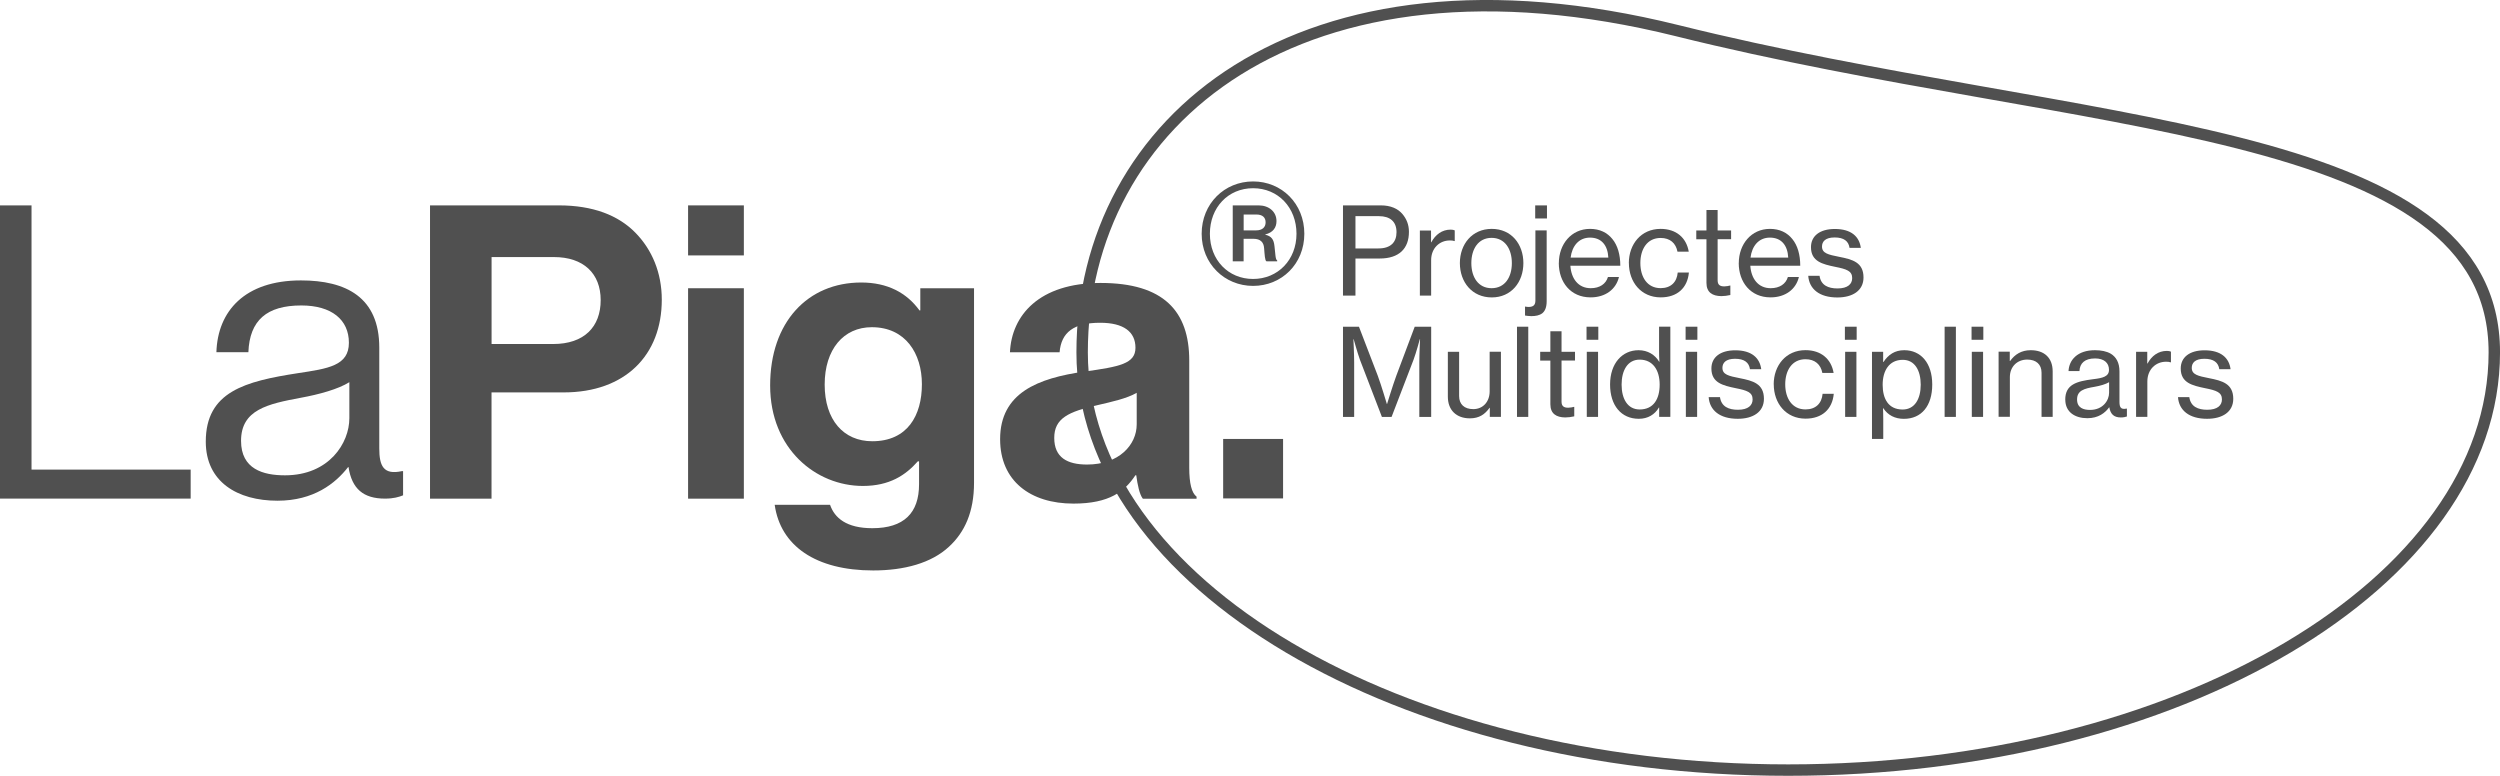 <?xml version="1.0" encoding="UTF-8"?>
<svg id="Capa_2" xmlns="http://www.w3.org/2000/svg" viewBox="0 0 501.14 155.51">
  <defs>
    <style>
      .cls-1 {
        fill: none;
        stroke: #505050;
        stroke-miterlimit: 10;
        stroke-width: 2.29px;
      }

      .cls-2 {
        fill: #505050;
      }
    </style>
  </defs>
  <g id="Capa_1-2" data-name="Capa_1">
    <g>
      <path class="cls-1" d="M358.46,154.37c78.16,0,141.54-37.49,141.54-83.73S417.62,26.39,336.22,6.15c-75.86-18.84-119.3,18.27-119.3,64.49s63.38,83.73,141.54,83.73"/>
      <g>
        <g>
          <path class="cls-2" d="M0,41.17h6.32v52.96h31.9s0,5.82,0,5.82H0v-58.79Z"/>
          <path class="cls-2" d="M69.86,93.63h-.08c-2.55,3.29-6.91,6.74-14.15,6.74-8.05,0-14.38-3.78-14.38-11.84,0-10.04,7.89-12.09,18.49-13.73,6.01-.91,10.2-1.48,10.2-6.09s-3.45-7.48-9.54-7.48c-6.91,0-10.36,2.96-10.61,9.37h-6.41c.25-8.22,5.68-14.39,16.94-14.39,9.05,0,15.71,3.37,15.71,13.48v20.22c0,3.45.82,5.35,4.53,4.53h.24v4.85c-.82.33-1.89.66-3.62.66-4.35,0-6.65-1.97-7.32-6.33ZM70.03,83.85v-7.24c-2.22,1.4-6.09,2.46-9.71,3.12-6.65,1.24-12,2.39-12,8.64,0,5.67,4.43,6.91,8.8,6.91,8.88,0,12.91-6.5,12.91-11.43Z"/>
          <path class="cls-2" d="M86.21,41.17h25.82c6.82,0,11.92,1.97,15.37,5.51,3.29,3.37,5.26,7.97,5.26,13.4,0,11.1-7.32,18.58-19.66,18.58h-14.47s0,21.3,0,21.3h-12.33v-58.79ZM98.54,68.96h12.34c6.24,0,9.53-3.45,9.53-8.8s-3.45-8.63-9.37-8.63h-12.5v17.43Z"/>
          <path class="cls-2" d="M137.93,41.17h11.18v10.03h-11.18v-10.03ZM137.93,57.78h11.18v42.18h-11.18v-42.18Z"/>
          <path class="cls-2" d="M155.29,101.19h11.1c.9,2.63,3.29,4.69,8.47,4.69,6.33,0,9.37-3.04,9.37-8.8v-4.6h-.25c-2.46,2.79-5.68,4.93-11.02,4.93-9.37,0-18.58-7.4-18.58-20.14s7.56-20.64,18.26-20.64c5.26,0,9.12,2.06,11.67,5.59h.17v-4.44h10.77v38.97c0,5.92-1.89,9.95-5.01,12.83-3.53,3.29-8.96,4.77-15.21,4.77-11.51,0-18.58-4.93-19.74-13.16ZM184.8,77.02c0-6.17-3.29-11.43-10.04-11.43-5.67,0-9.45,4.44-9.45,11.51s3.78,11.35,9.54,11.35c7.07,0,9.95-5.18,9.95-11.43Z"/>
          <path class="cls-2" d="M227.77,95.27h-.17c-2.13,3.21-5.17,5.68-12.41,5.68-8.64,0-14.71-4.53-14.71-12.91,0-9.29,7.56-12.24,16.94-13.56,6.99-.98,10.19-1.56,10.19-4.77s-2.38-5.01-7.07-5.01c-5.26,0-7.81,1.89-8.14,5.92h-9.95c.33-7.4,5.84-13.9,18.17-13.9,12.67,0,17.77,5.68,17.77,15.54v21.46c0,3.21.49,5.09,1.47,5.84v.41h-10.77c-.66-.82-1.07-2.79-1.32-4.69ZM227.86,85.07v-6.33c-1.98,1.15-5.02,1.81-7.81,2.46-5.84,1.32-8.72,2.63-8.72,6.58s2.63,5.34,6.58,5.34c6.41,0,9.95-3.95,9.95-8.06Z"/>
          <path class="cls-2" d="M245.19,87.99h12.01v11.92h-12.01v-11.92Z"/>
        </g>
        <g>
          <path class="cls-2" d="M269.2,41.17h7.61c1.92,0,3.4.63,4.33,1.75.8.95,1.29,2.11,1.29,3.55,0,3.33-1.95,5.35-5.86,5.35h-4.86v7.44h-2.5v-18.08ZM271.7,49.8h4.62c2.45,0,3.62-1.24,3.62-3.26,0-2.12-1.29-3.21-3.52-3.21h-4.71v6.47Z"/>
          <path class="cls-2" d="M286.85,48.56h.07c.8-1.51,2.14-2.53,3.86-2.53.37,0,.58.05.83.15v2.14h-.07c-.31-.1-.53-.12-.92-.12-2.02,0-3.74,1.51-3.74,3.96v7.1h-2.26v-13.05h2.24v2.36Z"/>
          <path class="cls-2" d="M292.64,52.74c0-3.79,2.45-6.86,6.39-6.86s6.34,3.06,6.34,6.86-2.41,6.88-6.34,6.88-6.39-3.06-6.39-6.88ZM303.06,52.74c0-2.82-1.39-5.06-4.06-5.06s-4.06,2.24-4.06,5.06,1.39,5.03,4.06,5.03,4.06-2.21,4.06-5.03Z"/>
          <path class="cls-2" d="M305.7,63.26v-1.8h.07c.24.05.48.07.7.07.87-.02,1.31-.36,1.31-1.29v-14.05h2.26v14.17c0,1.26-.34,1.99-.87,2.43-.58.44-1.34.58-2.21.58-.48,0-.92-.07-1.26-.12ZM307.74,41.17h2.36v2.62h-2.36v-2.62Z"/>
          <path class="cls-2" d="M312.48,52.74c0-3.79,2.5-6.86,6.25-6.86,1.95,0,3.45.75,4.47,2.02,1.07,1.29,1.6,3.16,1.6,5.37h-10.01c.17,2.55,1.56,4.5,4.08,4.5,1.8,0,3.04-.85,3.45-2.24h2.21c-.58,2.43-2.67,4.08-5.69,4.08-4.01,0-6.37-3.06-6.37-6.88ZM314.84,51.64h7.56c-.12-2.5-1.41-4.01-3.67-4.01s-3.6,1.7-3.89,4.01Z"/>
          <path class="cls-2" d="M326.51,52.74c0-3.79,2.45-6.86,6.37-6.86,3.13,0,5.17,1.78,5.64,4.57h-2.26c-.32-1.7-1.48-2.75-3.38-2.75-2.67,0-4.06,2.21-4.06,5.03s1.39,5.03,4.06,5.03c2.04,0,3.26-1.19,3.43-3.13h2.24c-.29,3.11-2.36,4.98-5.66,4.98-3.91,0-6.37-3.06-6.37-6.88Z"/>
          <path class="cls-2" d="M340.03,46.2h2.04v-4.11h2.24v4.11h2.7v1.75h-2.7v8.24c0,.95.51,1.22,1.34,1.22.39,0,.9-.1,1.14-.17h.07v1.9c-.61.14-1.24.22-1.82.22-1.75-.02-2.97-.73-2.97-2.65v-8.75h-2.04v-1.75Z"/>
          <path class="cls-2" d="M348.55,52.74c0-3.79,2.5-6.86,6.25-6.86,1.95,0,3.45.75,4.47,2.02,1.07,1.29,1.6,3.16,1.6,5.37h-10.01c.17,2.55,1.56,4.5,4.08,4.5,1.8,0,3.04-.85,3.45-2.24h2.21c-.58,2.43-2.67,4.08-5.69,4.08-4.01,0-6.37-3.06-6.37-6.88ZM350.9,51.64h7.56c-.12-2.5-1.41-4.01-3.67-4.01s-3.6,1.7-3.89,4.01Z"/>
          <path class="cls-2" d="M362.45,55.29h2.29c.27,1.9,1.73,2.53,3.6,2.53,2.07,0,2.94-.9,2.94-2.07,0-1.43-1.09-1.8-3.4-2.26-2.55-.53-4.86-1.07-4.86-3.94,0-2.24,1.75-3.65,4.79-3.65,3.28,0,4.91,1.53,5.2,3.79h-2.26c-.19-1.34-1.12-2.09-2.99-2.09s-2.53.83-2.53,1.82c0,1.36,1.26,1.63,3.48,2.07,2.6.51,4.84,1.09,4.84,4.13,0,2.65-2.19,4.01-5.25,4.01-3.6,0-5.64-1.7-5.83-4.35Z"/>
          <path class="cls-2" d="M269.2,65.49h3.21l3.77,9.82c.73,1.97,1.82,5.66,1.82,5.66h.05s1.12-3.67,1.85-5.66l3.69-9.82h3.3v18.08h-2.38v-10.94c0-1.6.15-4.64.15-4.64h-.05s-.73,2.72-1.26,4.13l-4.4,11.45h-1.94l-4.4-11.45c-.51-1.41-1.26-4.13-1.26-4.13h-.05s.15,3.04.15,4.64v10.94h-2.24v-18.08Z"/>
          <path class="cls-2" d="M298.64,83.57v-1.82h-.05c-.92,1.29-2.07,2.11-3.94,2.11-2.7,0-4.42-1.63-4.42-4.35v-8.99h2.26v8.87c0,1.65,1.04,2.62,2.84,2.62,1.99,0,3.28-1.53,3.28-3.55v-7.95h2.26v13.05h-2.24Z"/>
          <path class="cls-2" d="M304.09,65.49h2.26v18.08h-2.26v-18.08Z"/>
          <path class="cls-2" d="M308.74,70.52h2.04v-4.11h2.24v4.11h2.7v1.75h-2.7v8.24c0,.95.51,1.22,1.34,1.22.39,0,.9-.1,1.14-.17h.07v1.9c-.61.14-1.24.22-1.82.22-1.75-.02-2.97-.73-2.97-2.65v-8.75h-2.04v-1.75Z"/>
          <path class="cls-2" d="M318.03,65.49h2.36v2.62h-2.36v-2.62ZM318.08,70.52h2.26v13.05h-2.26v-13.05Z"/>
          <path class="cls-2" d="M322.75,77.08c0-4.3,2.48-6.88,5.71-6.88,1.85,0,3.3.92,4.13,2.31h.05c-.05-.58-.07-1.53-.07-2.41v-4.62h2.26v18.08h-2.24v-1.87h-.05c-.83,1.41-2.21,2.26-4.03,2.26-3.52,0-5.76-2.67-5.76-6.88ZM332.69,77.1c0-2.94-1.39-5.01-4.01-5.01-2.4,0-3.62,2.14-3.62,5.01s1.22,4.98,3.62,4.98c2.8,0,4.01-2.12,4.01-4.98Z"/>
          <path class="cls-2" d="M337.89,65.49h2.36v2.62h-2.36v-2.62ZM337.94,70.52h2.26v13.05h-2.26v-13.05Z"/>
          <path class="cls-2" d="M342.49,79.61h2.29c.27,1.9,1.73,2.53,3.6,2.53,2.06,0,2.94-.9,2.94-2.07,0-1.43-1.09-1.8-3.4-2.26-2.55-.53-4.86-1.07-4.86-3.94,0-2.24,1.75-3.65,4.79-3.65,3.28,0,4.91,1.53,5.2,3.79h-2.26c-.19-1.34-1.12-2.09-2.99-2.09s-2.53.83-2.53,1.82c0,1.36,1.26,1.63,3.48,2.07,2.6.51,4.84,1.09,4.84,4.13,0,2.65-2.19,4.01-5.25,4.01-3.6,0-5.64-1.7-5.83-4.35Z"/>
          <path class="cls-2" d="M355.55,77.05c0-3.79,2.45-6.86,6.37-6.86,3.13,0,5.17,1.78,5.64,4.57h-2.26c-.32-1.7-1.48-2.75-3.38-2.75-2.67,0-4.06,2.21-4.06,5.03s1.39,5.03,4.06,5.03c2.04,0,3.26-1.19,3.43-3.13h2.24c-.29,3.11-2.36,4.98-5.66,4.98-3.91,0-6.37-3.06-6.37-6.88Z"/>
          <path class="cls-2" d="M369.82,65.49h2.36v2.62h-2.36v-2.62ZM369.87,70.52h2.26v13.05h-2.26v-13.05Z"/>
          <path class="cls-2" d="M375.25,70.52h2.24v2.04h.07c.97-1.48,2.28-2.36,4.16-2.36,3.33,0,5.61,2.58,5.61,6.88s-2.16,6.88-5.69,6.88c-1.78,0-3.21-.73-4.11-2.12h-.07c.02.46.05,1.19.05,2.19v3.96h-2.26v-17.47ZM385.02,77.13c0-2.87-1.19-5-3.6-5-2.77,0-4.03,2.23-4.03,5s1.12,4.96,4.01,4.96c2.41,0,3.62-2.12,3.62-4.96Z"/>
          <path class="cls-2" d="M389.81,65.49h2.26v18.08h-2.26v-18.08Z"/>
          <path class="cls-2" d="M395.21,65.49h2.36v2.62h-2.36v-2.62ZM395.26,70.52h2.26v13.05h-2.26v-13.05Z"/>
          <path class="cls-2" d="M402.87,72.36h.07c.95-1.31,2.24-2.16,4.13-2.16,2.72,0,4.4,1.53,4.4,4.25v9.11h-2.23v-8.85c0-1.68-1.09-2.63-2.87-2.63-2.02,0-3.48,1.43-3.48,3.52v7.95h-2.26v-13.05h2.24v1.85Z"/>
          <path class="cls-2" d="M413.99,80.12c0-3.04,2.24-3.69,5.61-4.11,1.92-.22,3.16-.54,3.16-1.87,0-1.41-1-2.29-2.79-2.29-2.07,0-3.06.97-3.13,2.53h-2.19c.1-2.21,1.78-4.18,5.3-4.18,1.24,0,2.33.22,3.16.7,1.09.66,1.75,1.8,1.75,3.55v6.1c0,1.04.24,1.6,1.39,1.36h.1v1.58c-.32.1-.68.19-1.22.19-1.39,0-2.07-.66-2.31-2.04h-.02c-.83,1.14-2.16,2.19-4.38,2.19-2.48,0-4.42-1.22-4.42-3.72ZM422.78,78.75v-2.14c-.66.41-1.8.73-2.87.92-2.14.36-3.55.75-3.55,2.55,0,1.68,1.29,2.09,2.6,2.09,2.6,0,3.82-1.92,3.82-3.43Z"/>
          <path class="cls-2" d="M430.42,72.87h.07c.8-1.51,2.14-2.53,3.86-2.53.37,0,.58.05.83.15v2.14h-.07c-.32-.1-.53-.12-.92-.12-2.02,0-3.74,1.51-3.74,3.96v7.1h-2.26v-13.05h2.24v2.36Z"/>
          <path class="cls-2" d="M436.57,79.61h2.29c.27,1.9,1.73,2.53,3.6,2.53,2.06,0,2.94-.9,2.94-2.07,0-1.43-1.09-1.8-3.4-2.26-2.55-.53-4.86-1.07-4.86-3.94,0-2.24,1.75-3.65,4.79-3.65,3.28,0,4.91,1.53,5.2,3.79h-2.26c-.19-1.34-1.12-2.09-2.99-2.09s-2.53.83-2.53,1.82c0,1.36,1.26,1.63,3.48,2.07,2.6.51,4.84,1.09,4.84,4.13,0,2.65-2.19,4.01-5.25,4.01-3.6,0-5.64-1.7-5.83-4.35Z"/>
        </g>
      </g>
    </g>
    <path class="cls-2" d="M240.88,46.86c0-6.05,4.58-10.49,10.31-10.49s10.27,4.44,10.27,10.49-4.55,10.45-10.27,10.45-10.31-4.44-10.31-10.45ZM259.89,46.86c0-5.26-3.69-9.13-8.7-9.13s-8.66,3.87-8.66,9.13,3.69,9.06,8.66,9.06,8.7-3.83,8.7-9.06ZM247.11,41.17h5.19c2.04,0,3.58,1.25,3.58,3.15,0,1.29-.68,2.29-2.26,2.68v.04c1.29.32,1.72.97,1.86,2.33.18,1.54.18,2.68.54,2.83v.18h-2.15c-.32-.14-.36-1.32-.47-2.61-.07-1.22-.75-1.9-2.11-1.9h-2v4.51h-2.18v-11.2ZM249.29,46.18h2.51c1.25,0,1.9-.64,1.9-1.61s-.61-1.57-1.86-1.57h-2.54v3.19Z"/>
  </g>
</svg>